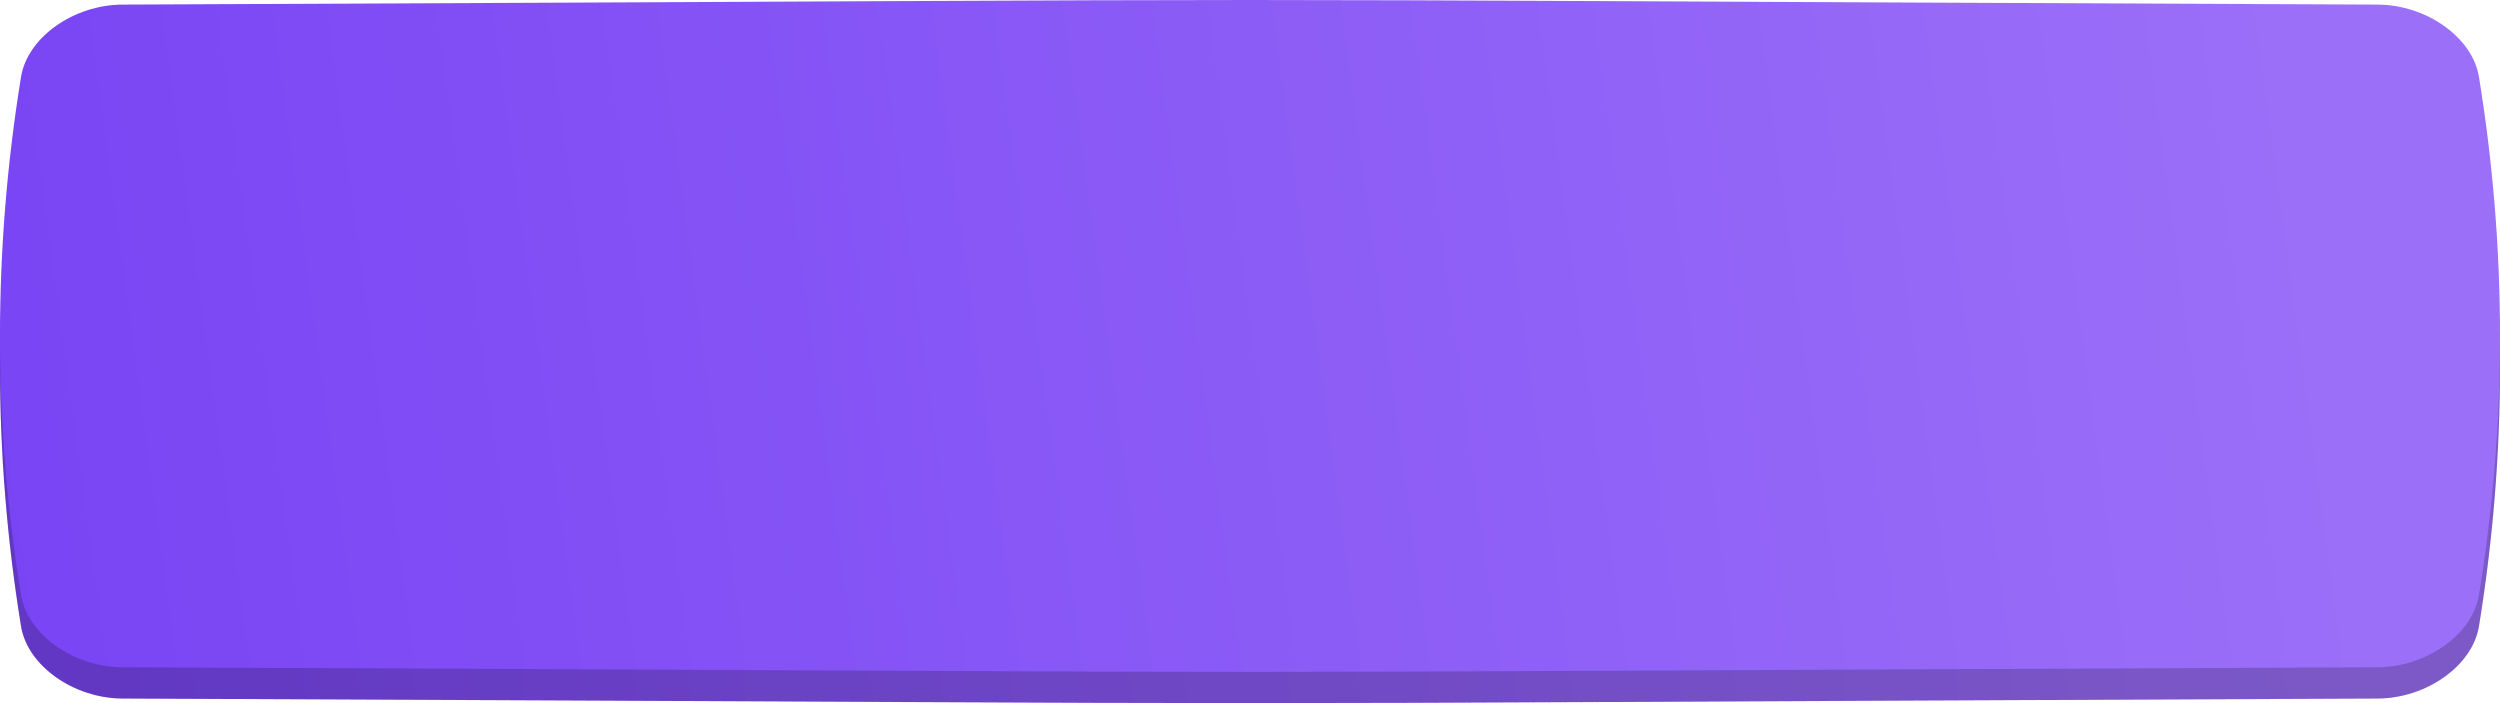 <?xml version="1.0" encoding="UTF-8"?> <svg xmlns="http://www.w3.org/2000/svg" width="320" height="90" viewBox="0 0 320 90" fill="none"><path d="M304.337 4.588C116.535 3.804 203.465 3.804 15.663 4.588C9.451 4.614 3.521 8.76 2.691 13.846C-0.897 35.948 -0.897 58.051 2.691 80.155C3.521 85.24 9.451 89.386 15.663 89.412C203.465 90.196 116.535 90.196 304.337 89.412C310.549 89.386 316.479 85.24 317.308 80.155C320.897 58.051 320.897 35.948 317.308 13.846C316.479 8.76 310.549 4.614 304.337 4.588Z" fill="url(#paint0_linear_1783_736)"></path><path d="M304.337 4.588C116.535 3.804 203.465 3.804 15.663 4.588C9.451 4.614 3.521 8.76 2.691 13.846C-0.897 35.948 -0.897 58.051 2.691 80.155C3.521 85.24 9.451 89.386 15.663 89.412C203.465 90.196 116.535 90.196 304.337 89.412C310.549 89.386 316.479 85.24 317.308 80.155C320.897 58.051 320.897 35.948 317.308 13.846C316.479 8.76 310.549 4.614 304.337 4.588Z" fill="black" fill-opacity="0.2"></path><path d="M304.337 0.588C116.535 -0.196 203.465 -0.196 15.663 0.588C9.451 0.614 3.521 4.76 2.691 9.846C-0.897 31.948 -0.897 54.051 2.691 76.155C3.521 81.24 9.451 85.386 15.663 85.412C203.465 86.196 116.535 86.196 304.337 85.412C310.549 85.386 316.479 81.24 317.308 76.155C320.897 54.051 320.897 31.948 317.308 9.846C316.479 4.76 310.549 0.614 304.337 0.588Z" fill="url(#paint1_linear_1783_736)"></path><defs><linearGradient id="paint0_linear_1783_736" x1="294.416" y1="22.598" x2="-3.24" y2="62.743" gradientUnits="userSpaceOnUse"><stop stop-color="#9B6FF8"></stop><stop offset="1" stop-color="#7944F4"></stop></linearGradient><linearGradient id="paint1_linear_1783_736" x1="294.416" y1="18.598" x2="-3.24" y2="58.743" gradientUnits="userSpaceOnUse"><stop stop-color="#9B6FF8"></stop><stop offset="1" stop-color="#7944F4"></stop></linearGradient></defs></svg> 